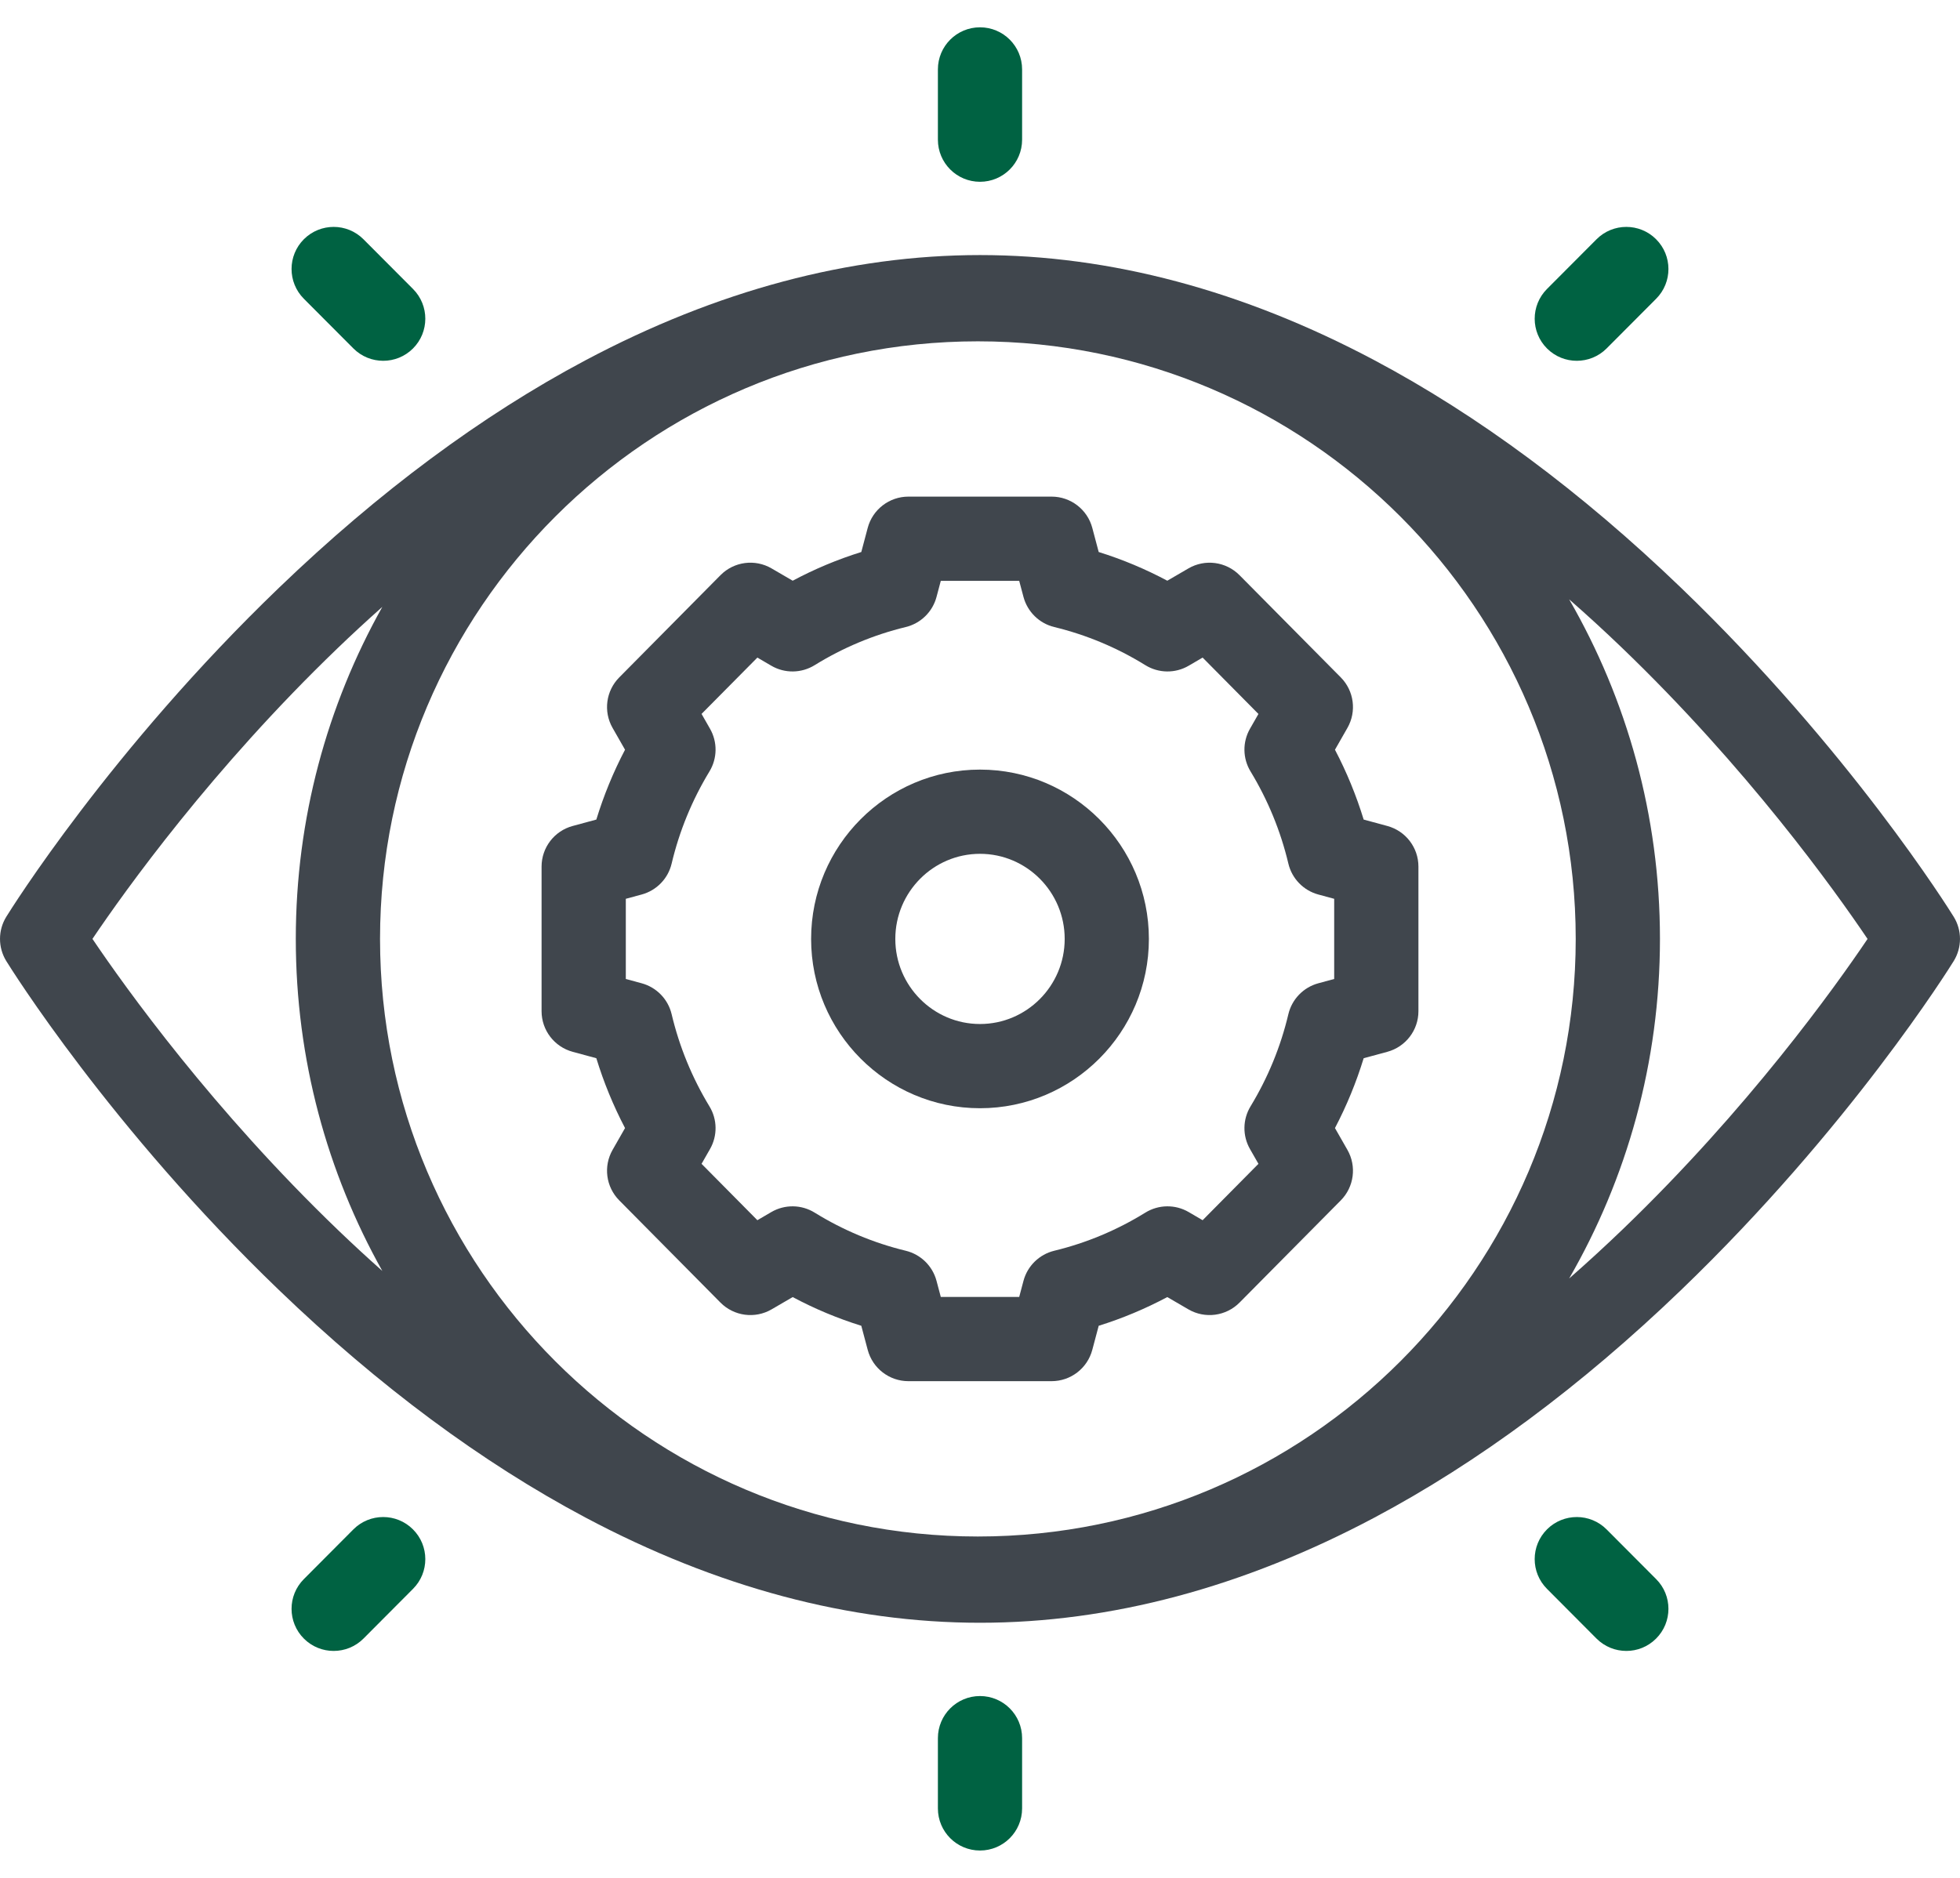 <svg width="48" height="46" viewBox="0 0 48 46" fill="none" xmlns="http://www.w3.org/2000/svg">
<path d="M24 4.453C23.43 4.453 22.969 3.991 22.969 3.422V1.7C22.969 1.131 23.43 0.669 24 0.669C24.57 0.669 25.031 1.131 25.031 1.7V3.422C25.031 3.991 24.57 4.453 24 4.453Z" fill="#006242"/>
<path d="M9.385 8.838C9.12 8.838 8.856 8.737 8.654 8.535L7.441 7.318C7.039 6.914 7.04 6.261 7.443 5.859C7.847 5.457 8.5 5.458 8.902 5.862L10.115 7.079C10.517 7.483 10.516 8.136 10.112 8.538C9.911 8.738 9.648 8.838 9.385 8.838Z" fill="#006242"/>
<path d="M38.615 8.838C38.352 8.838 38.089 8.738 37.888 8.538C37.484 8.136 37.483 7.483 37.885 7.079L39.098 5.862C39.5 5.458 40.153 5.457 40.556 5.859C40.96 6.261 40.961 6.914 40.559 7.318L39.346 8.535C39.145 8.737 38.88 8.838 38.615 8.838Z" fill="#006242"/>
<path d="M24 45.33C23.43 45.33 22.969 44.868 22.969 44.299V42.577C22.969 42.008 23.43 41.546 24 41.546C24.57 41.546 25.031 42.008 25.031 42.577V44.299C25.031 44.868 24.57 45.33 24 45.33Z" fill="#006242"/>
<path d="M39.829 40.441C39.564 40.441 39.3 40.34 39.098 40.138L37.885 38.92C37.483 38.517 37.484 37.864 37.887 37.462C38.291 37.06 38.944 37.061 39.346 37.465L40.559 38.682C40.961 39.085 40.96 39.738 40.556 40.14C40.355 40.341 40.092 40.441 39.829 40.441Z" fill="#006242"/>
<path d="M8.171 40.441C7.908 40.441 7.645 40.341 7.443 40.14C7.04 39.738 7.039 39.085 7.441 38.682L8.654 37.464C9.056 37.061 9.709 37.06 10.112 37.462C10.516 37.864 10.517 38.517 10.115 38.92L8.902 40.138C8.7 40.34 8.436 40.441 8.171 40.441Z" fill="#006242"/>
<path d="M24 18.852C21.719 18.852 19.864 20.713 19.864 23C19.864 25.286 21.719 27.147 24 27.147C26.281 27.147 28.136 25.286 28.136 23C28.136 20.713 26.281 18.852 24 18.852ZM24 25.084C22.857 25.084 21.926 24.149 21.926 23C21.926 21.85 22.857 20.915 24 20.915C25.143 20.915 26.074 21.85 26.074 23C26.074 24.149 25.143 25.084 24 25.084Z" fill="#40464D"/>
<path d="M33.975 20.233L33.396 20.076C33.215 19.485 32.98 18.913 32.693 18.365L32.998 17.831C33.228 17.429 33.161 16.923 32.836 16.594L30.356 14.09C30.025 13.756 29.51 13.687 29.104 13.924L28.587 14.225C28.049 13.938 27.488 13.703 26.907 13.522L26.75 12.931C26.63 12.48 26.221 12.165 25.753 12.165H22.247C21.779 12.165 21.37 12.48 21.25 12.931L21.093 13.522C20.512 13.703 19.951 13.938 19.413 14.225L18.896 13.924C18.49 13.687 17.975 13.755 17.644 14.09L15.165 16.594C14.839 16.923 14.772 17.429 15.002 17.831L15.307 18.365C15.02 18.912 14.785 19.485 14.604 20.076L14.025 20.233C13.575 20.354 13.263 20.762 13.263 21.228V24.77C13.263 25.235 13.575 25.643 14.025 25.765L14.604 25.922C14.785 26.513 15.02 27.085 15.307 27.633L15.002 28.167C14.772 28.569 14.839 29.075 15.165 29.404L17.644 31.908C17.975 32.242 18.49 32.31 18.896 32.074L19.413 31.773C19.951 32.06 20.512 32.295 21.093 32.476L21.25 33.066C21.37 33.518 21.779 33.833 22.247 33.833H25.753C26.221 33.833 26.63 33.518 26.75 33.066L26.907 32.476C27.488 32.295 28.049 32.059 28.587 31.773L29.104 32.074C29.51 32.31 30.025 32.242 30.356 31.908L32.836 29.404C33.161 29.075 33.228 28.569 32.998 28.167L32.693 27.633C32.98 27.085 33.215 26.513 33.396 25.922L33.975 25.765C34.425 25.643 34.737 25.235 34.737 24.77V21.228C34.737 20.762 34.425 20.355 33.975 20.233ZM32.674 23.981L32.286 24.086C31.921 24.185 31.639 24.476 31.552 24.843C31.363 25.641 31.051 26.4 30.626 27.1C30.431 27.421 30.426 27.822 30.612 28.147L30.819 28.509L29.452 29.89L29.11 29.69C28.781 29.498 28.372 29.504 28.048 29.705C27.356 30.133 26.606 30.447 25.819 30.638C25.452 30.727 25.162 31.01 25.065 31.375L24.96 31.77H23.04L22.935 31.375C22.838 31.01 22.548 30.727 22.181 30.638C21.394 30.447 20.644 30.133 19.952 29.705C19.628 29.504 19.22 29.498 18.89 29.69L18.548 29.89L17.181 28.509L17.388 28.147C17.574 27.822 17.569 27.421 17.374 27.101C16.949 26.4 16.637 25.641 16.448 24.843C16.361 24.476 16.079 24.185 15.714 24.086L15.326 23.981V22.017L15.714 21.912C16.079 21.813 16.361 21.523 16.448 21.155C16.637 20.357 16.949 19.598 17.374 18.898C17.569 18.577 17.574 18.176 17.388 17.851L17.181 17.488L18.548 16.108L18.89 16.308C19.219 16.5 19.628 16.494 19.952 16.293C20.644 15.865 21.394 15.551 22.181 15.36C22.548 15.271 22.838 14.988 22.935 14.623L23.04 14.228H24.96L25.065 14.623C25.163 14.988 25.452 15.271 25.819 15.36C26.606 15.551 27.356 15.865 28.048 16.293C28.372 16.494 28.781 16.5 29.11 16.308L29.452 16.108L30.819 17.489L30.612 17.851C30.426 18.176 30.431 18.577 30.626 18.898C31.051 19.598 31.363 20.358 31.552 21.155C31.639 21.522 31.921 21.813 32.286 21.912L32.674 22.017V23.981Z" fill="#40464D"/>
<path d="M47.846 22.457C47.744 22.292 45.299 18.371 41.166 14.396C38.725 12.048 36.2 10.174 33.661 8.825C30.442 7.115 27.192 6.248 24 6.248C20.808 6.248 17.558 7.115 14.339 8.825C11.8 10.174 9.275 12.048 6.834 14.396C2.701 18.371 0.256 22.292 0.154 22.457C-0.051 22.789 -0.051 23.209 0.154 23.542C0.256 23.707 2.701 27.628 6.834 31.603C9.275 33.951 11.8 35.825 14.339 37.174C17.558 38.884 20.808 39.751 24 39.751C27.192 39.751 30.442 38.884 33.661 37.174C36.2 35.825 38.725 33.951 41.166 31.603C45.299 27.628 47.744 23.707 47.846 23.542C48.051 23.209 48.051 22.789 47.846 22.457ZM23.948 37.638C15.875 37.638 9.307 31.071 9.307 22.999C9.307 14.928 15.875 8.361 23.948 8.361C32.021 8.361 38.589 14.928 38.589 22.999C38.589 31.071 32.021 37.638 23.948 37.638ZM2.264 22.999C3.067 21.808 5.192 18.837 8.263 15.883C8.611 15.548 8.978 15.208 9.363 14.866C8.014 17.274 7.244 20.048 7.244 22.999C7.244 25.95 8.014 28.725 9.363 31.133C8.99 30.802 8.635 30.473 8.297 30.149C5.215 27.191 3.071 24.195 2.264 22.999ZM39.737 30.116C39.327 30.51 38.89 30.913 38.428 31.318C39.842 28.867 40.652 26.026 40.652 22.999C40.652 19.973 39.842 17.132 38.428 14.681C38.877 15.074 39.303 15.466 39.703 15.85C42.785 18.808 44.929 21.803 45.736 23C44.933 24.191 42.808 27.162 39.737 30.116Z" fill="#40464D"/>
</svg>
